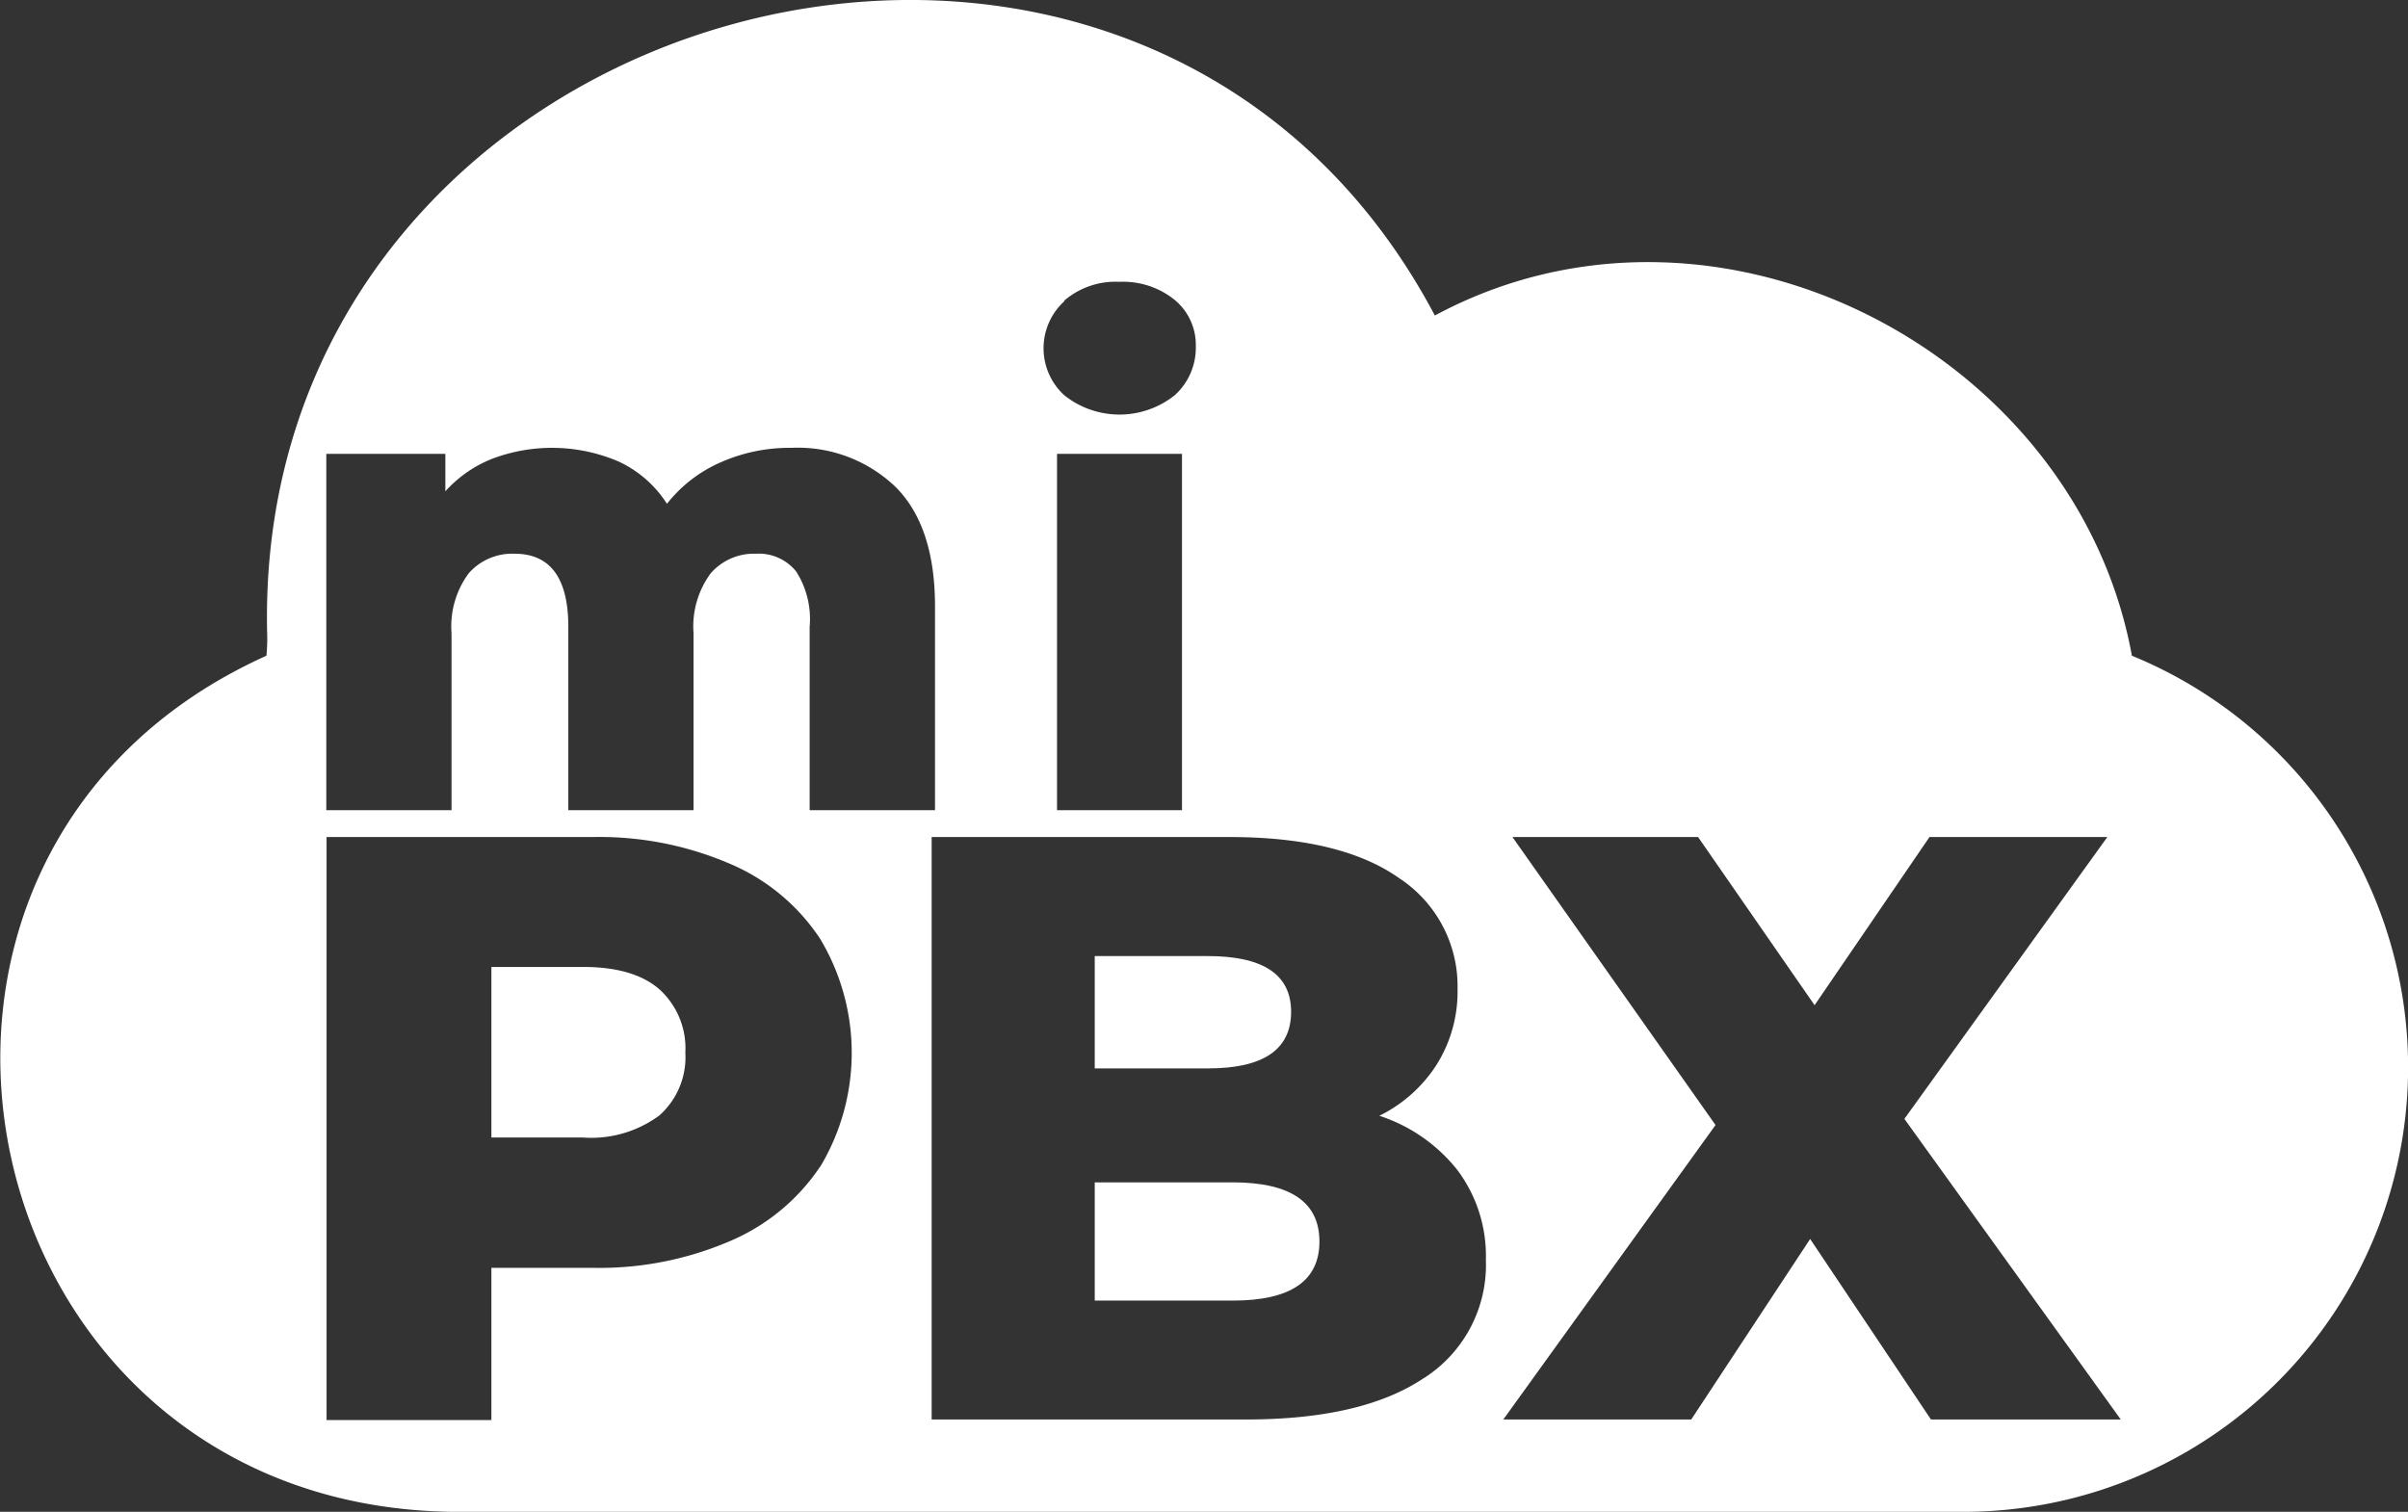 <svg xmlns="http://www.w3.org/2000/svg" viewBox="0 0 179.4 112.65"><rect x="0" y="0" width="179.4" height="112.65" fill="#333333" stroke="none"/><defs><style>.cls-1{fill:#fff;}</style></defs><g id="Capa_2" data-name="Capa 2"><g id="Capa_1-2" data-name="Capa 1"><path class="cls-1" d="M91.85,88.1H81.56v8.81H91.85q6.45,0,6.45-4.4T91.85,88.1Z"></path><path class="cls-1" d="M49.13,73.72c-1.28-1.12-3.18-1.67-5.7-1.67H36.61V84.76h6.82a8.54,8.54,0,0,0,5.7-1.65,5.81,5.81,0,0,0,1.93-4.68A5.93,5.93,0,0,0,49.13,73.72Z"></path><path class="cls-1" d="M96.19,75.39q0-4.15-6.2-4.15H81.56v8.37H90Q96.19,79.61,96.19,75.39Z"></path><path class="cls-1" d="M158.83,48.86c-4.14-22.66-31-36.61-51.93-25.35-22.22-41.95-88-23.87-87,23.55a13.34,13.34,0,0,1-.05,1.8C-13,63.66-2.72,112.21,33.73,112.65H146.15a33.13,33.13,0,0,0,12.68-63.79ZM79.29,22.4A5.85,5.85,0,0,1,83.4,21a6.1,6.1,0,0,1,4.12,1.35,4.35,4.35,0,0,1,1.57,3.45,4.77,4.77,0,0,1-1.57,3.65,6.6,6.6,0,0,1-8.23,0,4.74,4.74,0,0,1,0-7Zm8.77,11.42V60.37H78.75V33.82Zm-63.75,0h8.87v2.79a9.29,9.29,0,0,1,3.5-2.43,12.59,12.59,0,0,1,9.43.22,8.54,8.54,0,0,1,3.58,3.14,10.35,10.35,0,0,1,4-3.09,12.63,12.63,0,0,1,5.24-1.08,10.53,10.53,0,0,1,7.82,2.94q2.91,2.94,2.91,8.87V60.37H60.32V46.7a6.57,6.57,0,0,0-1-4.11,3.56,3.56,0,0,0-3-1.33,4.26,4.26,0,0,0-3.38,1.47,6.67,6.67,0,0,0-1.27,4.46V60.37H42.34V46.7c0-3.62-1.34-5.44-4-5.44a4.31,4.31,0,0,0-3.43,1.47,6.67,6.67,0,0,0-1.27,4.46V60.37H24.31ZM61.1,86.93a15.23,15.23,0,0,1-6.7,5.54,24.6,24.6,0,0,1-10.23,2H36.61v11.34H24.33V62.37H44.17a24.6,24.6,0,0,1,10.23,2,15.12,15.12,0,0,1,6.7,5.58,16.52,16.52,0,0,1,0,17Zm45,15.74q-4.59,3.1-13.27,3.1H69.41V62.37H91.6q8.31,0,12.65,3.07a9.63,9.63,0,0,1,4.34,8.28,10.24,10.24,0,0,1-1.52,5.55,10.61,10.61,0,0,1-4.31,3.87,12.22,12.22,0,0,1,5.83,4.06,10.65,10.65,0,0,1,2.11,6.67A10,10,0,0,1,106.11,102.67Zm37.76,3.1-9-13.45L126,105.77H112l15.81-21.94L112.68,62.37h13.83l8.68,12.53,8.56-12.53H157l-15.12,21L158,105.77Z"></path></g></g></svg>